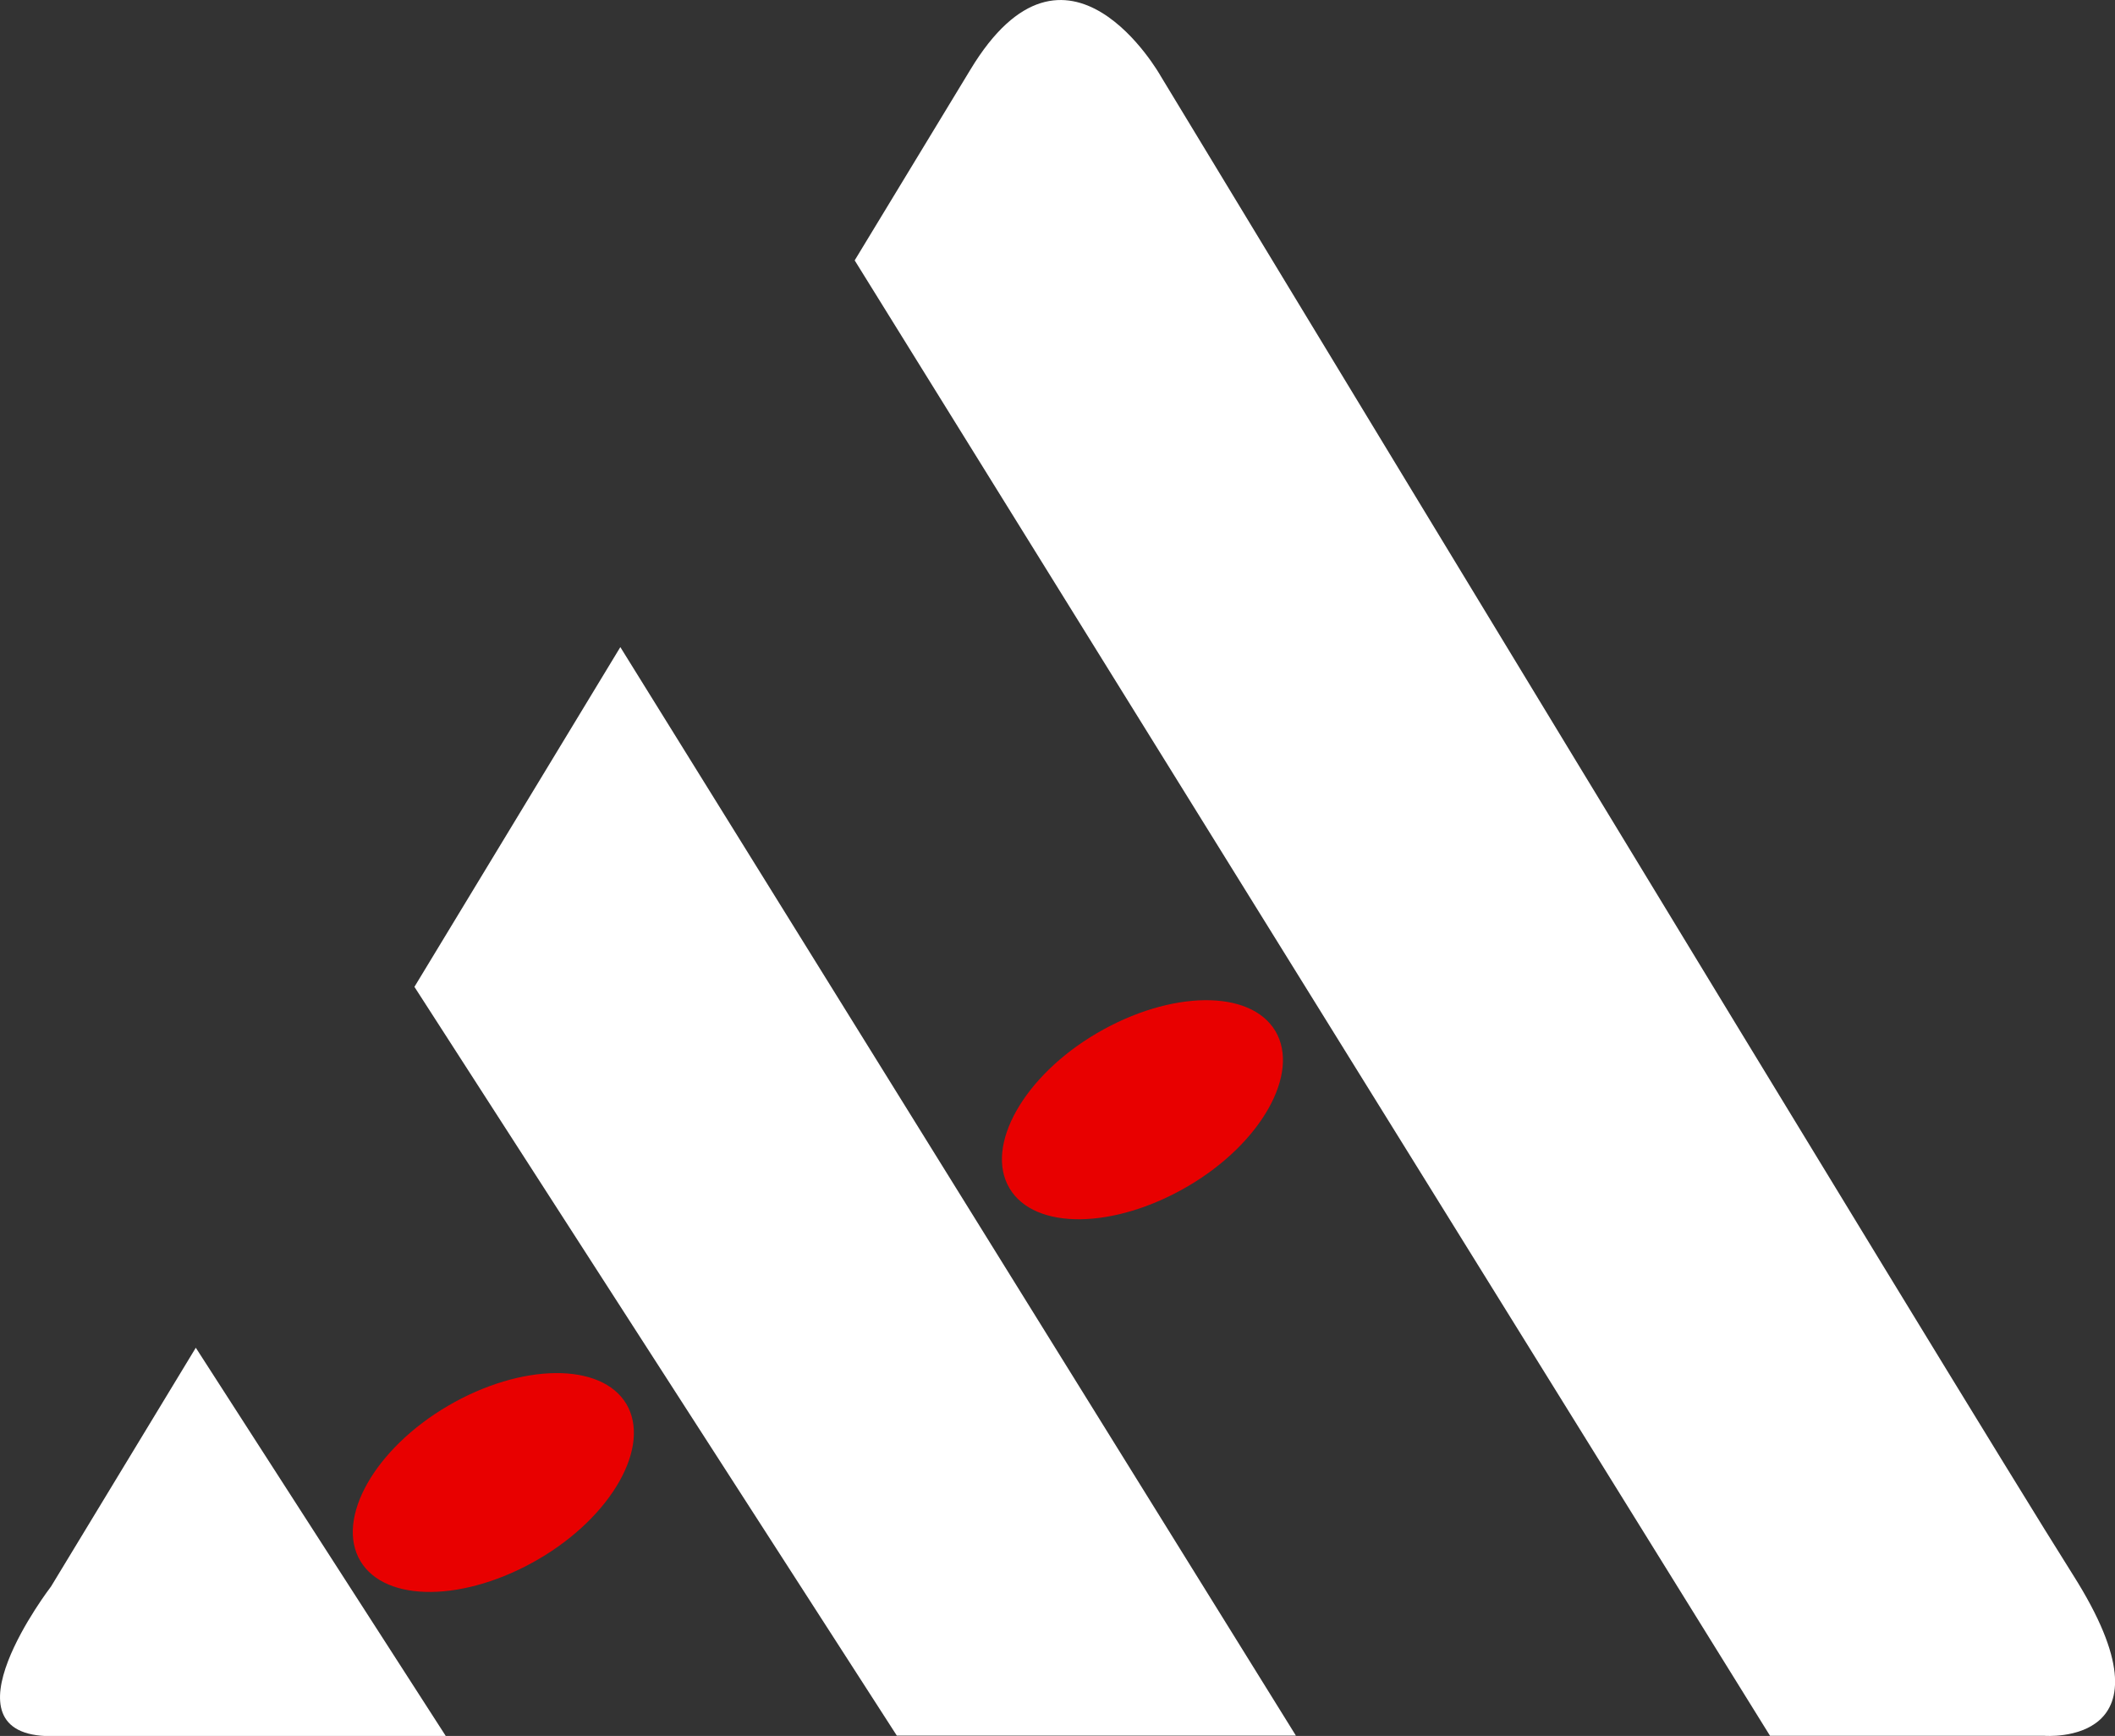 <svg xmlns="http://www.w3.org/2000/svg" viewBox="0 0 112.99 92.74"><rect x="0" y="0" width="112.99" height="92.74" fill="#333333" stroke="none"/><defs><style>.cls-1{fill:#fff;}.cls-2{fill:#e80000;}</style></defs><title>アセット 19</title><g id="レイヤー_2" data-name="レイヤー 2"><g id="レイヤー_1-2" data-name="レイヤー 1"><path class="cls-1" d="M22.14,52.72l25.77,40H69.23L33.14,34.57Z"/><path class="cls-1" d="M2.73,84.75s-6.14,8,0,8H23.82L10.46,72Z"/><path class="cls-1" d="M110.75,84.14C104.92,74.93,62,4.05,62,4.05S57-4.85,51.83,3.74L45.66,13.91l48.9,78.82h14.65S116.58,93.35,110.75,84.14Z"/><path class="cls-2" d="M33.46,75c1.34,2.26-.76,6-4.68,8.29s-8.19,2.36-9.53.1.77-6,4.69-8.29S32.12,72.77,33.46,75Z"/><path class="cls-2" d="M68.14,55.09c1.33,2.26-.77,6-4.69,8.29s-8.18,2.36-9.52.1.76-6,4.68-8.29S66.8,52.83,68.14,55.09Z"/></g></g></svg>